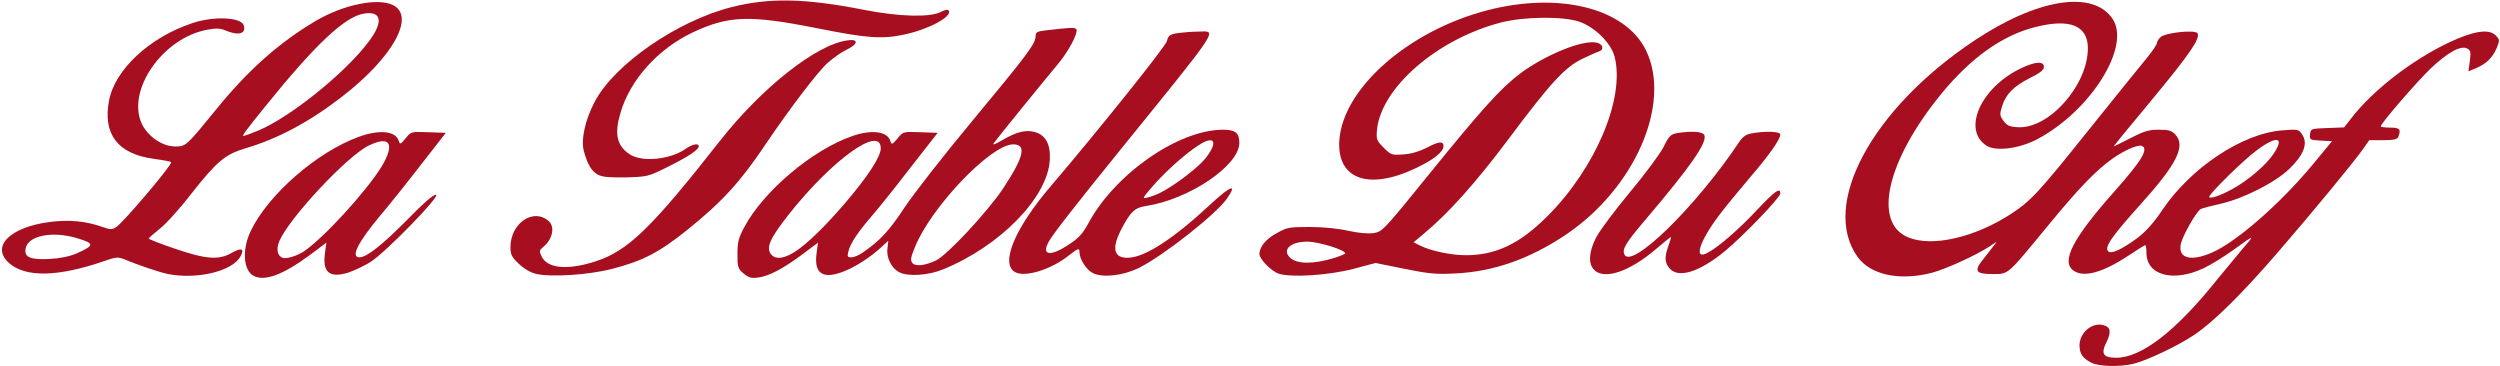 <svg viewBox="0 0 1195 175" xmlns="http://www.w3.org/2000/svg"><g fill-rule="evenodd" fill="none" stroke-width="1" stroke="none"><g fill="#A70F20"><path fill-rule="nonzero" d="M999.5 173.3c-4.1-2.2-5.4-4.2-5.5-8.1 0-6.1 5.8-11.2 11.4-9.8 3.5.9 3.9 3.3 1.5 8.2-2.8 5.5-1.6 7.4 4.7 7.4 12 0 28.5-12.7 48.3-37.5 3.6-4.4 9-10.9 12-14.5 6.2-7.1 6.1-7.1-4.8.8-4.2 3-10.2 6.7-13.5 8.3-14.7 7-27.6 3.6-27.6-7.3 0-2.2-.3-3.8-.7-3.6-.5.2-4 2.4-7.9 5-12.3 8.1-21.3 10.6-26.2 7.2-6.2-4.3-.5-15.4 19.5-37.9 13.3-15 16.5-20.4 13-21.8-.8-.3-3.3.3-5.5 1.3-11 5-20.4 13.8-40.2 38-18.7 22.7-17.8 22-25.6 22-7.9 0-8.9-1.4-4.8-6.6 1.6-2 3.8-4.8 4.9-6.3l2-2.6-3.5 2.3c-6.1 4.1-21.3 11-27.6 12.6-15.4 4-29.2 1-35.4-7.5-18-24.9 6.7-70.8 55.6-103.4C973.8-.7 1000.5-4.9 1009.8 9c8.9 13.2-10.5 44.1-36.1 57.6-8.6 4.5-19.8 5.9-24.2 3-11.5-7.5-3-27.2 15.8-36.6 7.2-3.6 11.7-4 11.7-1 0 1.4-1.8 2.9-6.9 5.4-7.7 3.9-11.5 7.8-13.2 13.7-1.1 3.5-1 4.3.8 6.7 1.6 2.2 2.9 2.8 6.7 3 14.9 1 33.6-20 33.6-37.7 0-11-8.7-14.4-25.4-10.1-15.6 4-30.5 14.6-44.6 31.8-26.2 32-33 61.7-15.8 68.7 11.5 4.7 31.7 0 49-11.2 9.7-6.4 12.9-9.8 37.7-40.8 12.4-15.4 24.6-30.6 27.3-33.8 2.6-3.2 4.8-6.4 4.8-7.1 0-.7.8-2 1.8-2.9 2.3-2.1 16.5-3.6 17.6-1.8 1.5 2.4-3.9 10.2-21.9 31.9-10.2 12.2-18.3 22.2-18.2 22.2.2 0 3.8-1.8 8.1-4 6.4-3.3 8.7-4 13.5-4 4.7 0 6.1.4 7.9 2.3 5.1 5.5.8 14.1-16.9 33.7-13.5 15-17.1 20.2-15.2 22.1 1.5 1.5 6.4-.8 13.9-6.3 4.2-3.2 7.7-7.1 11.7-13 13.6-20.5 38.7-37.2 57.8-38.5 7.5-.6 7.7-.5 9.4 2.1 2.8 4.2.7 9.7-6.3 16.4-6.9 6.6-22.2 14.3-33.2 16.7-4.1.9-8.2 2-9 2.4-2.1 1.1-8.9 13-9.6 16.9-1.3 6.7 4.8 8.3 14.8 4 11.6-5 32.5-23.2 47.9-41.7l9.6-11.6-5.4-.3c-5.2-.3-5.4-.4-5.1-3 .3-2.7.4-2.7 8.3-3l8-.3 3.5-4.5c10.3-13.3 28.8-27.6 46.4-36 11.9-5.6 19.2-6.8 22.5-3.5 2 2 2 2.3.6 5.9-2 4.7-5 7.7-9.8 9.7l-3.8 1.6.7-5c.5-4.2.4-5.1-1.3-5.9-3-1.6-9.1 1.7-17.3 9.4-6.6 6.3-24 26.4-24 27.8 0 .3 2 .6 4.5.6 4.6 0 5.3.8 3.9 4.4-.5 1.2-2.1 1.6-7.3 1.6h-6.6l-3 4.3c-4.4 6.2-23.8 29.8-40.6 49.2-16.8 19.5-30.6 33.2-39.8 39.4-7.6 5.2-22.8 12.4-29.3 14-6.8 1.6-16.7 1.3-20.3-.6zm67.5-82.9c7.5-4.1 16.1-11.4 19.7-16.8 5.5-8.1 1.8-9-7.8-1.9-6.2 4.5-22.9 20.9-22.9 22.4 0 1.2 5.4-.6 11-3.7z"></path><path fill-rule="nonzero" d="M121.3 131.9c-5-2.6-5.7-12.5-1.5-21.4 8.3-17.4 31.6-37.8 51.7-45.1 9.9-3.6 17.6-2.8 19.1 1.9.6 1.9.8 1.8 3.3-1.2 2.6-3.2 2.6-3.2 10.9-2.9l8.3.3-11.7 15c-6.4 8.3-15.2 19.3-19.6 24.5-10.8 12.9-14.3 20-10 20 3.5 0 10.8-5.8 22.8-17.9 7.9-8.1 12.6-12.2 13.8-12 2.3.5-24.1 27.6-31.4 32.2-3.1 1.9-8 4.2-10.8 5.1-9 2.6-12.2-.3-10.8-10l.6-4.4-7.9 5.9c-12.7 9.4-21.5 12.7-26.8 10zm23.6-11.5c9.2-6 29.8-28.4 37.4-40.6 6.7-11.1 4.2-15.2-6.1-10.2s-38.1 34.8-42.7 45.7c-1.6 3.9-.9 7 1.7 8 1.8.5 6.5-.9 9.7-2.9z"></path><path fill-rule="nonzero" d="M355.4 130.7c-2.7-2.3-2.9-3-2.9-9.4 0-5.7.6-7.7 3.3-12.8 9.3-17.3 32.7-37 51.7-43.5 9.2-3.2 16.7-2.2 18.1 2.4.6 1.9.8 1.8 3.4-1.2 2.7-3.3 2.7-3.3 10.9-3l8.3.3-13.3 17c-7.2 9.4-15.5 19.7-18.4 23-6.4 7.4-10.2 13.1-11 16.8-.6 2.3-.4 2.7 1.5 2.7 1.2 0 3.6-1 5.3-2.2 8.6-6 12.5-10.2 20.2-21.8 4.6-6.9 19.2-25.5 32.5-41.5 25.9-31.2 30-36.6 30-40.1 0-1.9.7-2.4 4.3-2.8 12.4-1.5 14.6-1.6 15.2-.6 1 1.7-3.9 10.9-9.2 17.1-5.9 7-28.3 34.6-30.1 37.1-1 1.3 0 1.1 3.7-1.1 6.8-4 11.3-5.2 15.7-4 5.3 1.5 7.6 5.8 7.2 13.4-1 17.9-23.8 41.2-51.1 52.3-7.1 2.9-16.9 3.5-20.9 1.3-3.7-1.9-6.2-7-5.6-11.3l.4-3.7-3.6 3.3c-9.8 8.8-22.2 14.6-27.3 12.7-3.2-1.2-4.2-4.5-3.3-10.7l.6-4.4-7.9 5.9c-9.2 6.8-15.6 10.1-20.9 10.8-3.1.4-4.4 0-6.8-2zm92-6.2c5.4-2.6 24.6-23.2 32-34.3 10-15.1 11.5-21.2 4.9-21.2-10.6 0-39.2 29.9-47 49.2-2 4.9-2.2 6.2-1.2 7.5 1.5 1.8 6 1.3 11.3-1.2zm-67.5-4.1c5.9-3.8 14.3-12 23.7-22.9C414.9 84.3 421 74.9 421 70.9c0-11.3-23.3 5.5-43.8 31.4-9.5 12-11.4 16.5-8.2 19.7 2.1 2.1 6 1.5 10.9-1.6z"></path><path fill-rule="nonzero" d="M80.4 131c-4-.8-14.7-4.4-21.1-7.1-2.8-1.1-3.9-1.1-9.5.9-22.1 7.6-37.5 7.9-45.4 1-9-7.9.3-17.3 19.5-19.7 9-1.2 17.3-.4 25.1 2.4 3.7 1.3 4.6 1.3 6.5.1 3.6-2.4 27.2-30.2 26.3-31.1-.2-.3-4-1-8.4-1.6-17.1-2.3-24.3-11.8-21.3-27.7 2.7-14.8 19.3-30.3 39.7-37.1 10.2-3.5 23.5-2.9 24.7 1 1.3 4-2.4 5.1-8.6 2.5-2.6-1.1-4.6-1.2-8.8-.4-21.4 3.9-38.9 29.2-31.2 45.2 3 6 9.8 10.6 15.8 10.6 5.2 0 5.2 0 19.8-17.9 14.9-18.4 30.1-31.9 47.4-42.1 13.4-7.9 29.9-11.2 37.1-7.5 10.6 5.5-.3 25-24.5 43.7-15.3 11.9-30.8 20.2-46.2 24.7-9.7 2.9-13.7 6.3-25.7 21.5-5.5 7.2-12.4 14.8-15.3 17-2.8 2.3-5.2 4.3-5.2 4.6-.1.3 5.5 2.5 12.3 4.8 15.1 5.2 21.2 5.6 27.3 2.1 4.7-2.7 6.3-2.1 4.3 1.6-3.8 7.1-20.6 11.2-34.6 8.5zm-43.7-9.9c8.5-3.8 8.6-4.7.3-7.2-12.2-3.7-23.9-1.2-24.8 5.1-.6 4 2.3 5.2 11.3 4.8 5.4-.3 9.7-1.2 13.2-2.7zm86.5-58.6c15-6.1 41.5-27.3 52.9-42.4 7.3-9.6 6.4-15-2.2-13.6-9.1 1.5-23.2 14.8-46.8 44C117 63 115.5 65 116.5 65c.3 0 3.3-1.1 6.7-2.5z"></path><path d="M256.2 130.9c-2.6-.6-5.8-2.5-8.2-4.8-3.4-3.2-4-4.4-4-8 0-11.4 11-18.9 18.3-12.4 3.1 2.8 1.8 8.8-2.7 12.4-1.8 1.5-1.9 2-.8 4.3 2.7 6 12.5 6.9 26 2.5 15.5-5.1 26.7-16 59.2-57.4 20.1-25.6 46.3-46.3 61.1-48.2 5.4-.8 5.2 1.7-.3 4.4-2.4 1.1-6.4 3.9-9 6.2-4.8 4.2-18.6 22.4-29.6 38.7-12.1 18.1-21 27.9-37.7 41.3-13.6 10.9-21.4 14.9-36.2 18.7-11 2.8-29 4-36.1 2.3z"></path><path fill-rule="nonzero" d="M522.3 130.5c-3.1-1.6-6.3-6.7-6.3-9.9 0-2.2-.6-2-4.8 1.3-8.6 6.9-21.1 10.8-25.9 8.2-7.4-3.9-.3-21 17.3-41.5 22.5-26.4 54.6-66.4 55.2-69 .7-2.7 1.4-3.2 5.3-3.8 2.4-.3 6.8-.7 9.8-.7 9-.2 11.2-3.4-38.5 57.9-20.8 25.7-31.5 39.4-33.2 42.7-3.5 6.5 1 7 9.7 1.2 4.7-3.1 6.7-5.3 9.2-9.9 12.6-23.7 43.1-45 64.5-45 5.9 0 7.8 1.5 7.8 6.3 0 10.9-24.2 27.1-44.8 30.2-5.2.8-7.2 2.7-11.5 10.9-4.9 9.3-3.8 14.1 3.3 13.8 8.1-.3 21.7-9.2 39.5-25.8 9.5-8.8 12.7-9.8 7.6-2.5-5.1 7.4-30.2 27.2-42 33.1-7.6 3.8-17.4 4.9-22.2 2.5zm32.2-38.3c6.8-3.4 18.1-12 21.7-16.5 6.4-8.1 4.3-11.4-3.7-6-6.3 4.1-15.8 12.7-21.5 19.3-5.1 5.9-5.2 6.1-2.4 5.4 1.6-.4 4.3-1.4 5.9-2.2z"></path><path fill-rule="nonzero" d="M611.2 130.8c-3.6-1.2-9.2-7-9.2-9.4 0-3.3 3.1-7.2 8.2-9.9 4.9-2.8 6-3 15.8-3 6.5 0 13.5.7 18.4 1.8 5 1.1 9.5 1.5 12.2 1.1 4.1-.6 4.7-1.2 26.4-28 25.2-31.1 34.4-41.3 43.7-48.3 12.1-9 30.2-16.3 36.6-14.7 3 .7 3.6 3.4 1 4.2-1 .3-4.6 1.9-7.9 3.5-8.3 3.9-15.4 11.7-35.5 38.6-15.6 20.8-28.5 35.2-40.3 45l-4.9 4.1 2.9 1.5c5.1 2.6 14.9 4.7 22.1 4.7 14.3 0 25.8-5.5 38.8-18.5 23.2-23.1 37.3-56.5 32.3-76.3-1.6-6.5-9.4-14.2-16.8-16.8-7.9-2.7-26.5-2.5-37.7.4-30.3 7.9-57.1 31.1-59.1 51.2-.4 4.6-.2 5.2 3.2 8.6 3.5 3.5 3.9 3.6 9.4 3.2 3.7-.2 7.7-1.4 11-3.1 6.1-3.2 8.2-3.4 8.2-.8 0 2.7-4.8 6.5-13.3 10.5-22.6 10.8-37.8 5.2-36.5-13.4C642 42.2 673 14.9 710.6 5c34.7-9.1 66.4-1.1 76.2 19.1 12.4 25.5-5.5 66.3-38.8 88.4-17 11.3-34 17.3-52.2 18.2-9.2.5-12.6.2-24.5-2.2l-13.8-2.8-10.5 2.8c-11.8 3.1-29.9 4.3-35.8 2.3zm26.6-7.5c2.8-.9 5.2-1.9 5.2-2.2 0-1.7-12.9-5.6-18.1-5.6-8.2 0-12.3 4-8.1 7.8 3.3 3 11.1 3 21 0z"></path><path d="M762 129c-2.9-2.9-2.6-8.6 1-15.6 1.7-3.2 8.9-12.9 16-21.4 7.1-8.5 14.4-18.3 16.1-21.6 2.7-5.5 3.4-6.2 6.7-6.8 7-1.1 12.2-.7 12.9 1 1.4 3.6-6.8 15.3-28.5 40.8-9.1 10.7-10.8 13.6-9.8 16.1 3 7.8 34.2-22.6 54.7-53.3 2.1-3.1 3.5-4 6.5-4.5 6.8-1.2 13.4-.8 13.4.6 0 2.3-5.5 10.1-15 21.1-5.1 6-11.5 13.8-14.2 17.4-9.5 12.6-12.4 21.7-5.7 18.1 5-2.5 15.2-11.4 23.7-20.5 8.6-9.1 11.2-11 11.2-7.9 0 1.9-18.2 20.8-26.8 27.8-12.3 10-22.2 12.9-26.3 7.8-2.2-2.7-2.3-5.2-.4-10.6.8-2.1 1.3-4 1.2-4.2-.1-.1-3.4 2.5-7.2 5.8-12.7 10.8-24.6 14.8-29.5 9.9z"></path><path d="M285.8 83.5c-3.1-1.7-5-5-6.7-11.2-1.5-5.5.6-15.1 5.2-23.7 9.4-17.9 39.4-38.6 65.4-45.2 18.2-4.6 35.2-4.2 63.3 1.3 16.6 3.3 31.7 3.7 36.7 1 2.1-1.1 3.4-1.3 3.8-.6 1.8 2.8-9.5 8.9-21.2 11.4-10.8 2.3-17.7 1.8-41.7-3-32.3-6.4-42.2-6.1-59.5 2-16.6 7.9-29.8 22.5-34.5 38.4-3 10.1-1.8 15.7 4.3 19.8 5.9 4 19.6 2.6 26.9-2.6 3.1-2.2 6.2-2.8 6.2-1.2 0 1.7-5.2 5.1-14.9 9.9-9.2 4.6-9.6 4.7-20 5-8 .1-11.3-.2-13.3-1.3z"></path></g></g></svg>